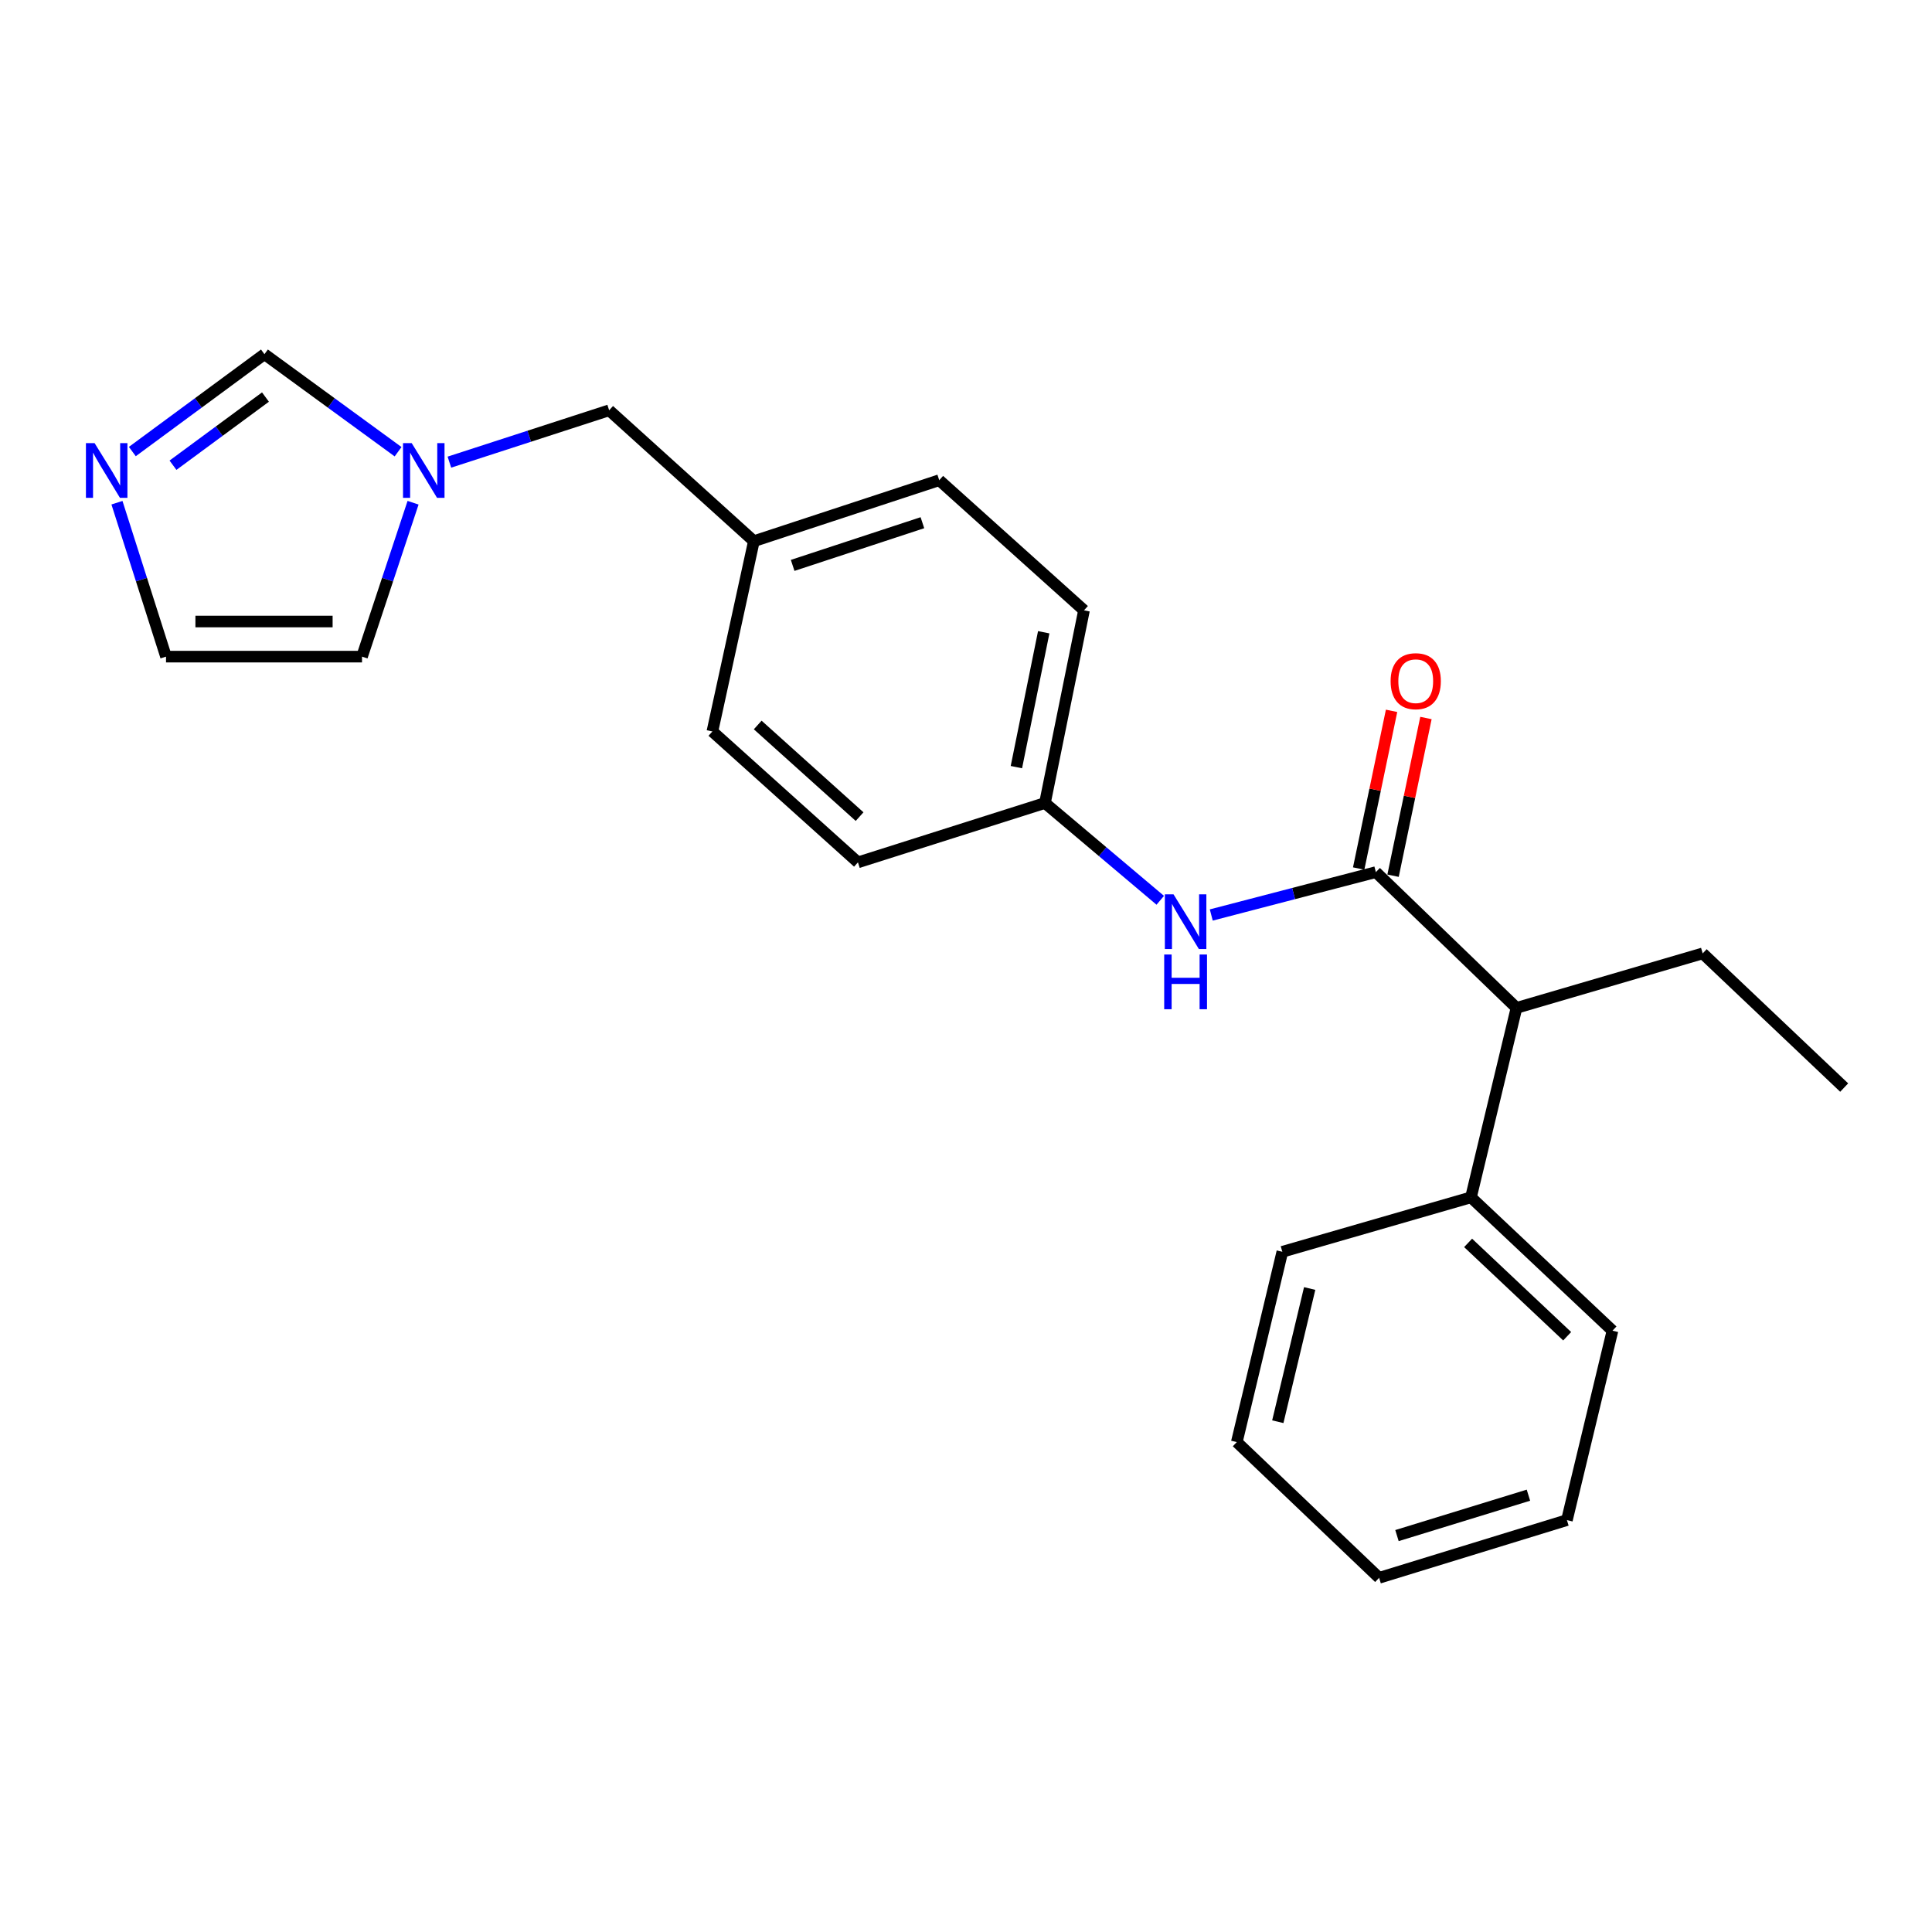 <?xml version='1.0' encoding='iso-8859-1'?>
<svg version='1.1' baseProfile='full'
              xmlns='http://www.w3.org/2000/svg'
                      xmlns:rdkit='http://www.rdkit.org/xml'
                      xmlns:xlink='http://www.w3.org/1999/xlink'
                  xml:space='preserve'
width='1000px' height='1000px' viewBox='0 0 1000 1000'>
<!-- END OF HEADER -->
<rect style='opacity:1.0;fill:#FFFFFF;stroke:none' width='1000' height='1000' x='0' y='0'> </rect>
<path class='bond-2' d='M 712.144,451.409 L 669.549,462.505' style='fill:none;fill-rule:evenodd;stroke:#000000;stroke-width:6px;stroke-linecap:butt;stroke-linejoin:miter;stroke-opacity:1' />
<path class='bond-2' d='M 669.549,462.505 L 626.953,473.602' style='fill:none;fill-rule:evenodd;stroke:#0000FF;stroke-width:6px;stroke-linecap:butt;stroke-linejoin:miter;stroke-opacity:1' />
<path class='bond-4' d='M 712.144,451.409 L 784.935,521.685' style='fill:none;fill-rule:evenodd;stroke:#000000;stroke-width:6px;stroke-linecap:butt;stroke-linejoin:miter;stroke-opacity:1' />
<path class='bond-6' d='M 721.043,453.265 L 729.557,412.453' style='fill:none;fill-rule:evenodd;stroke:#000000;stroke-width:6px;stroke-linecap:butt;stroke-linejoin:miter;stroke-opacity:1' />
<path class='bond-6' d='M 729.557,412.453 L 738.071,371.641' style='fill:none;fill-rule:evenodd;stroke:#FF0000;stroke-width:6px;stroke-linecap:butt;stroke-linejoin:miter;stroke-opacity:1' />
<path class='bond-6' d='M 703.246,449.552 L 711.76,408.74' style='fill:none;fill-rule:evenodd;stroke:#000000;stroke-width:6px;stroke-linecap:butt;stroke-linejoin:miter;stroke-opacity:1' />
<path class='bond-6' d='M 711.76,408.74 L 720.274,367.929' style='fill:none;fill-rule:evenodd;stroke:#FF0000;stroke-width:6px;stroke-linecap:butt;stroke-linejoin:miter;stroke-opacity:1' />
<path class='bond-0' d='M 68.493,233.724 L 102.685,208.524' style='fill:none;fill-rule:evenodd;stroke:#0000FF;stroke-width:6px;stroke-linecap:butt;stroke-linejoin:miter;stroke-opacity:1' />
<path class='bond-0' d='M 102.685,208.524 L 136.876,183.323' style='fill:none;fill-rule:evenodd;stroke:#000000;stroke-width:6px;stroke-linecap:butt;stroke-linejoin:miter;stroke-opacity:1' />
<path class='bond-0' d='M 89.537,240.799 L 113.471,223.158' style='fill:none;fill-rule:evenodd;stroke:#0000FF;stroke-width:6px;stroke-linecap:butt;stroke-linejoin:miter;stroke-opacity:1' />
<path class='bond-0' d='M 113.471,223.158 L 137.405,205.518' style='fill:none;fill-rule:evenodd;stroke:#000000;stroke-width:6px;stroke-linecap:butt;stroke-linejoin:miter;stroke-opacity:1' />
<path class='bond-25' d='M 60.536,260.198 L 73.234,300.036' style='fill:none;fill-rule:evenodd;stroke:#0000FF;stroke-width:6px;stroke-linecap:butt;stroke-linejoin:miter;stroke-opacity:1' />
<path class='bond-25' d='M 73.234,300.036 L 85.931,339.874' style='fill:none;fill-rule:evenodd;stroke:#000000;stroke-width:6px;stroke-linecap:butt;stroke-linejoin:miter;stroke-opacity:1' />
<path class='bond-1' d='M 232.605,239.205 L 273.949,225.788' style='fill:none;fill-rule:evenodd;stroke:#0000FF;stroke-width:6px;stroke-linecap:butt;stroke-linejoin:miter;stroke-opacity:1' />
<path class='bond-1' d='M 273.949,225.788 L 315.293,212.371' style='fill:none;fill-rule:evenodd;stroke:#000000;stroke-width:6px;stroke-linecap:butt;stroke-linejoin:miter;stroke-opacity:1' />
<path class='bond-3' d='M 206.05,233.808 L 171.463,208.566' style='fill:none;fill-rule:evenodd;stroke:#0000FF;stroke-width:6px;stroke-linecap:butt;stroke-linejoin:miter;stroke-opacity:1' />
<path class='bond-3' d='M 171.463,208.566 L 136.876,183.323' style='fill:none;fill-rule:evenodd;stroke:#000000;stroke-width:6px;stroke-linecap:butt;stroke-linejoin:miter;stroke-opacity:1' />
<path class='bond-7' d='M 213.804,260.208 L 200.59,300.041' style='fill:none;fill-rule:evenodd;stroke:#0000FF;stroke-width:6px;stroke-linecap:butt;stroke-linejoin:miter;stroke-opacity:1' />
<path class='bond-7' d='M 200.59,300.041 L 187.376,339.874' style='fill:none;fill-rule:evenodd;stroke:#000000;stroke-width:6px;stroke-linecap:butt;stroke-linejoin:miter;stroke-opacity:1' />
<path class='bond-10' d='M 600.547,465.991 L 570.708,440.813' style='fill:none;fill-rule:evenodd;stroke:#0000FF;stroke-width:6px;stroke-linecap:butt;stroke-linejoin:miter;stroke-opacity:1' />
<path class='bond-10' d='M 570.708,440.813 L 540.868,415.634' style='fill:none;fill-rule:evenodd;stroke:#000000;stroke-width:6px;stroke-linecap:butt;stroke-linejoin:miter;stroke-opacity:1' />
<path class='bond-8' d='M 784.935,521.685 L 761.372,619.736' style='fill:none;fill-rule:evenodd;stroke:#000000;stroke-width:6px;stroke-linecap:butt;stroke-linejoin:miter;stroke-opacity:1' />
<path class='bond-16' d='M 784.935,521.685 L 881.31,493.475' style='fill:none;fill-rule:evenodd;stroke:#000000;stroke-width:6px;stroke-linecap:butt;stroke-linejoin:miter;stroke-opacity:1' />
<path class='bond-5' d='M 85.931,339.874 L 187.376,339.874' style='fill:none;fill-rule:evenodd;stroke:#000000;stroke-width:6px;stroke-linecap:butt;stroke-linejoin:miter;stroke-opacity:1' />
<path class='bond-5' d='M 101.148,321.694 L 172.159,321.694' style='fill:none;fill-rule:evenodd;stroke:#000000;stroke-width:6px;stroke-linecap:butt;stroke-linejoin:miter;stroke-opacity:1' />
<path class='bond-17' d='M 761.372,619.736 L 834.617,688.76' style='fill:none;fill-rule:evenodd;stroke:#000000;stroke-width:6px;stroke-linecap:butt;stroke-linejoin:miter;stroke-opacity:1' />
<path class='bond-17' d='M 759.89,643.321 L 811.162,691.637' style='fill:none;fill-rule:evenodd;stroke:#000000;stroke-width:6px;stroke-linecap:butt;stroke-linejoin:miter;stroke-opacity:1' />
<path class='bond-18' d='M 761.372,619.736 L 663.735,647.925' style='fill:none;fill-rule:evenodd;stroke:#000000;stroke-width:6px;stroke-linecap:butt;stroke-linejoin:miter;stroke-opacity:1' />
<path class='bond-9' d='M 315.293,212.371 L 390.205,280.112' style='fill:none;fill-rule:evenodd;stroke:#000000;stroke-width:6px;stroke-linecap:butt;stroke-linejoin:miter;stroke-opacity:1' />
<path class='bond-12' d='M 540.868,415.634 L 561.078,315.906' style='fill:none;fill-rule:evenodd;stroke:#000000;stroke-width:6px;stroke-linecap:butt;stroke-linejoin:miter;stroke-opacity:1' />
<path class='bond-12' d='M 526.081,397.064 L 540.229,327.255' style='fill:none;fill-rule:evenodd;stroke:#000000;stroke-width:6px;stroke-linecap:butt;stroke-linejoin:miter;stroke-opacity:1' />
<path class='bond-13' d='M 540.868,415.634 L 444.069,446.359' style='fill:none;fill-rule:evenodd;stroke:#000000;stroke-width:6px;stroke-linecap:butt;stroke-linejoin:miter;stroke-opacity:1' />
<path class='bond-11' d='M 390.205,280.112 L 368.733,378.608' style='fill:none;fill-rule:evenodd;stroke:#000000;stroke-width:6px;stroke-linecap:butt;stroke-linejoin:miter;stroke-opacity:1' />
<path class='bond-23' d='M 390.205,280.112 L 486.146,248.549' style='fill:none;fill-rule:evenodd;stroke:#000000;stroke-width:6px;stroke-linecap:butt;stroke-linejoin:miter;stroke-opacity:1' />
<path class='bond-23' d='M 410.278,292.647 L 477.436,270.553' style='fill:none;fill-rule:evenodd;stroke:#000000;stroke-width:6px;stroke-linecap:butt;stroke-linejoin:miter;stroke-opacity:1' />
<path class='bond-14' d='M 561.078,315.906 L 486.146,248.549' style='fill:none;fill-rule:evenodd;stroke:#000000;stroke-width:6px;stroke-linecap:butt;stroke-linejoin:miter;stroke-opacity:1' />
<path class='bond-15' d='M 444.069,446.359 L 368.733,378.608' style='fill:none;fill-rule:evenodd;stroke:#000000;stroke-width:6px;stroke-linecap:butt;stroke-linejoin:miter;stroke-opacity:1' />
<path class='bond-15' d='M 444.925,422.678 L 392.19,375.252' style='fill:none;fill-rule:evenodd;stroke:#000000;stroke-width:6px;stroke-linecap:butt;stroke-linejoin:miter;stroke-opacity:1' />
<path class='bond-19' d='M 881.31,493.475 L 954.545,562.923' style='fill:none;fill-rule:evenodd;stroke:#000000;stroke-width:6px;stroke-linecap:butt;stroke-linejoin:miter;stroke-opacity:1' />
<path class='bond-20' d='M 834.617,688.76 L 811.034,786.801' style='fill:none;fill-rule:evenodd;stroke:#000000;stroke-width:6px;stroke-linecap:butt;stroke-linejoin:miter;stroke-opacity:1' />
<path class='bond-21' d='M 663.735,647.925 L 640.171,746.421' style='fill:none;fill-rule:evenodd;stroke:#000000;stroke-width:6px;stroke-linecap:butt;stroke-linejoin:miter;stroke-opacity:1' />
<path class='bond-21' d='M 677.881,666.93 L 661.387,735.877' style='fill:none;fill-rule:evenodd;stroke:#000000;stroke-width:6px;stroke-linecap:butt;stroke-linejoin:miter;stroke-opacity:1' />
<path class='bond-24' d='M 811.034,786.801 L 713.831,816.677' style='fill:none;fill-rule:evenodd;stroke:#000000;stroke-width:6px;stroke-linecap:butt;stroke-linejoin:miter;stroke-opacity:1' />
<path class='bond-24' d='M 791.112,773.905 L 723.07,794.818' style='fill:none;fill-rule:evenodd;stroke:#000000;stroke-width:6px;stroke-linecap:butt;stroke-linejoin:miter;stroke-opacity:1' />
<path class='bond-22' d='M 640.171,746.421 L 713.831,816.677' style='fill:none;fill-rule:evenodd;stroke:#000000;stroke-width:6px;stroke-linecap:butt;stroke-linejoin:miter;stroke-opacity:1' />
<path  class='atom-1' d='M 48.957 229.349
L 58.237 244.349
Q 59.157 245.829, 60.637 248.509
Q 62.117 251.189, 62.197 251.349
L 62.197 229.349
L 65.957 229.349
L 65.957 257.669
L 62.077 257.669
L 52.117 241.269
Q 50.957 239.349, 49.717 237.149
Q 48.517 234.949, 48.157 234.269
L 48.157 257.669
L 44.477 257.669
L 44.477 229.349
L 48.957 229.349
' fill='#0000FF'/>
<path  class='atom-2' d='M 213.083 229.349
L 222.363 244.349
Q 223.283 245.829, 224.763 248.509
Q 226.243 251.189, 226.323 251.349
L 226.323 229.349
L 230.083 229.349
L 230.083 257.669
L 226.203 257.669
L 216.243 241.269
Q 215.083 239.349, 213.843 237.149
Q 212.643 234.949, 212.283 234.269
L 212.283 257.669
L 208.603 257.669
L 208.603 229.349
L 213.083 229.349
' fill='#0000FF'/>
<path  class='atom-3' d='M 607.409 462.903
L 616.689 477.903
Q 617.609 479.383, 619.089 482.063
Q 620.569 484.743, 620.649 484.903
L 620.649 462.903
L 624.409 462.903
L 624.409 491.223
L 620.529 491.223
L 610.569 474.823
Q 609.409 472.903, 608.169 470.703
Q 606.969 468.503, 606.609 467.823
L 606.609 491.223
L 602.929 491.223
L 602.929 462.903
L 607.409 462.903
' fill='#0000FF'/>
<path  class='atom-3' d='M 602.589 494.055
L 606.429 494.055
L 606.429 506.095
L 620.909 506.095
L 620.909 494.055
L 624.749 494.055
L 624.749 522.375
L 620.909 522.375
L 620.909 509.295
L 606.429 509.295
L 606.429 522.375
L 602.589 522.375
L 602.589 494.055
' fill='#0000FF'/>
<path  class='atom-7' d='M 719.779 352.579
Q 719.779 345.779, 723.139 341.979
Q 726.499 338.179, 732.779 338.179
Q 739.059 338.179, 742.419 341.979
Q 745.779 345.779, 745.779 352.579
Q 745.779 359.459, 742.379 363.379
Q 738.979 367.259, 732.779 367.259
Q 726.539 367.259, 723.139 363.379
Q 719.779 359.499, 719.779 352.579
M 732.779 364.059
Q 737.099 364.059, 739.419 361.179
Q 741.779 358.259, 741.779 352.579
Q 741.779 347.019, 739.419 344.219
Q 737.099 341.379, 732.779 341.379
Q 728.459 341.379, 726.099 344.179
Q 723.779 346.979, 723.779 352.579
Q 723.779 358.299, 726.099 361.179
Q 728.459 364.059, 732.779 364.059
' fill='#FF0000'/>
</svg>
